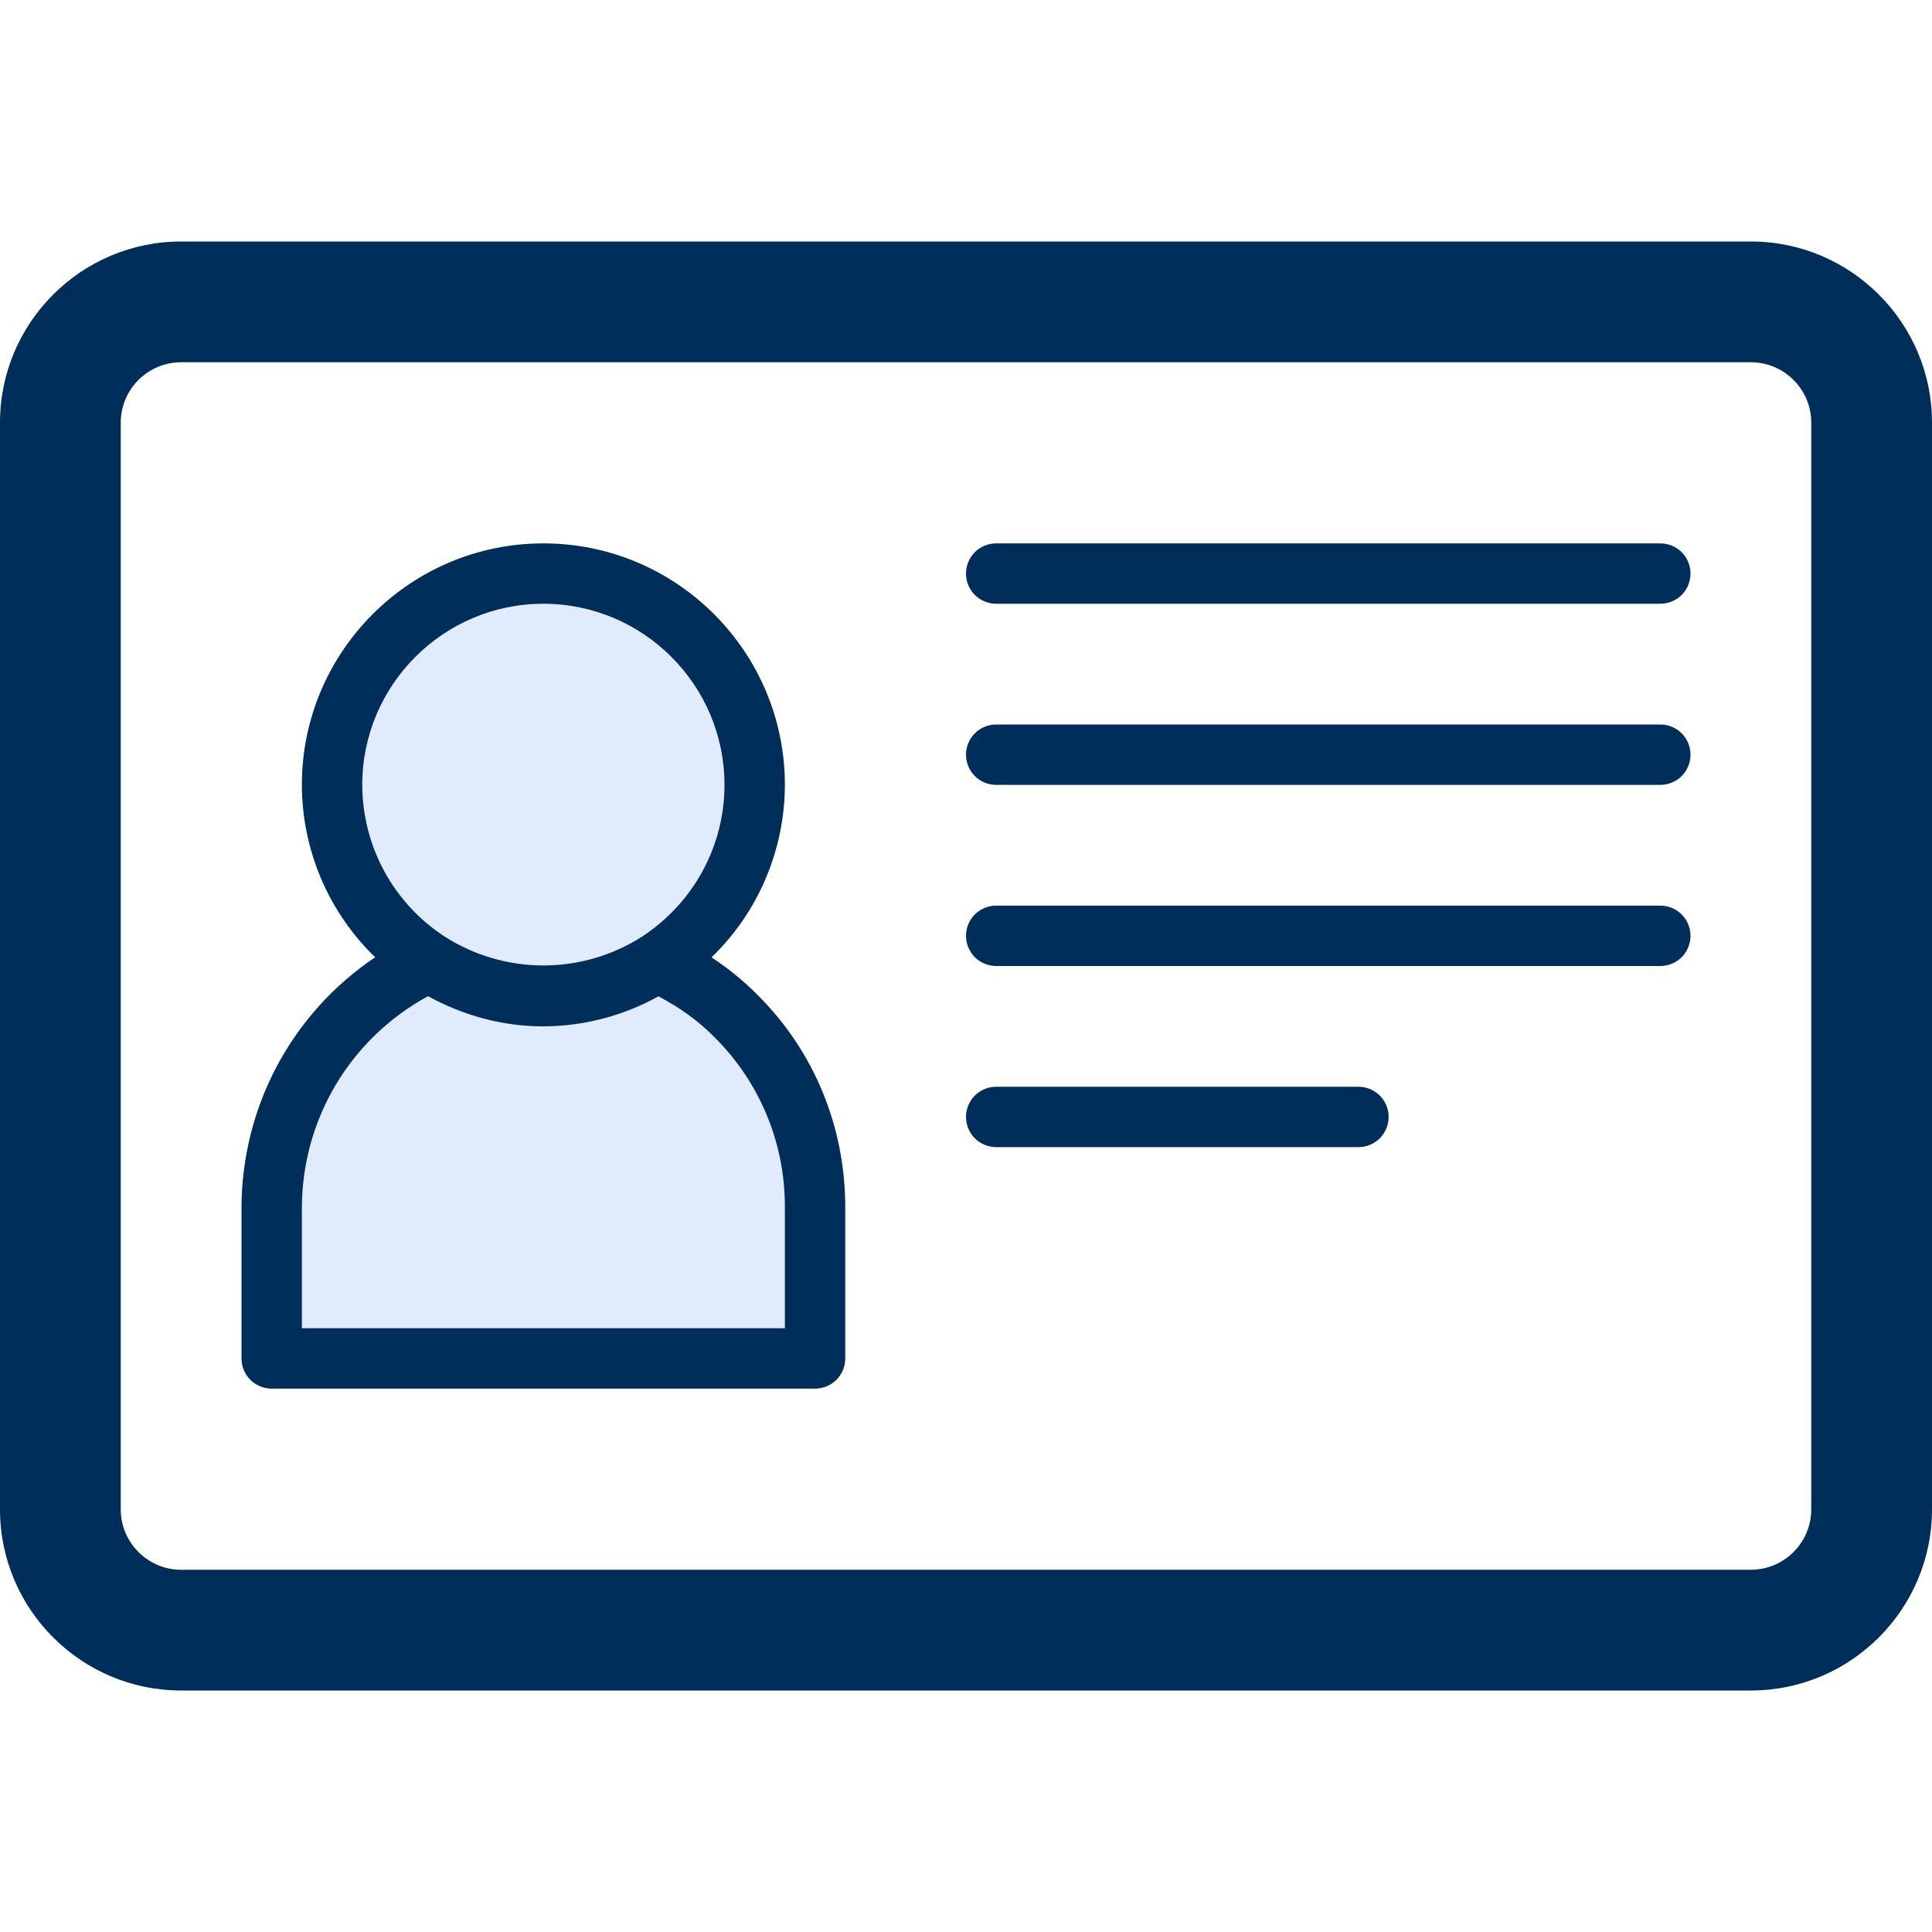 <svg width="32" height="32" viewBox="0 0 32 32" fill="none" xmlns="http://www.w3.org/2000/svg">
<g id="Frame">
<path id="Vector" d="M13.5 20V22.5H4.5V20C4.5 18.19 5.56 16.64 7.09 15.93C7.658 16.302 8.321 16.5 9 16.5C9.679 16.5 10.342 16.302 10.91 15.93C11.39 16.15 11.82 16.45 12.18 16.82C13 17.63 13.5 18.76 13.5 20Z" fill="#E0EBFE"/>
<path id="Vector_2" d="M9 9.5C10.93 9.5 12.5 11.07 12.5 13C12.499 13.928 12.13 14.818 11.474 15.474C10.818 16.13 9.928 16.499 9 16.5C8.072 16.499 7.182 16.13 6.526 15.474C5.87 14.818 5.501 13.928 5.5 13C5.5 11.07 7.07 9.5 9 9.5Z" fill="#E0EBFE"/>
<path id="Vector_3" d="M29 4H3C1.346 4 0 5.346 0 7V25C0 26.654 1.346 28 3 28H29C30.654 28 32 26.654 32 25V7C32 5.346 30.654 4 29 4ZM30 25C30 25.551 29.551 26 29 26H3C2.449 26 2 25.551 2 25V7C2 6.449 2.449 6 3 6H29C29.551 6 30 6.449 30 7V25Z" fill="#002E5B"/>
<path id="Vector_4" d="M11.785 15.857C12.169 15.486 12.474 15.043 12.682 14.552C12.891 14.061 12.999 13.533 13 13C13 10.794 11.206 9 9 9C6.794 9 5 10.794 5 13C5.001 13.533 5.109 14.06 5.317 14.551C5.526 15.041 5.831 15.485 6.214 15.855C5.534 16.312 4.976 16.929 4.59 17.651C4.204 18.374 4.002 19.181 4 20V22.5C4 22.633 4.053 22.76 4.146 22.854C4.24 22.947 4.367 23 4.5 23H13.5C13.633 23 13.76 22.947 13.854 22.854C13.947 22.76 14 22.633 14 22.5V20C14 18.655 13.479 17.4 12.538 16.47C12.309 16.24 12.057 16.035 11.785 15.857ZM6 13C6 11.346 7.346 10 9 10C10.654 10 12 11.346 12 13C12 14.012 11.49 14.951 10.637 15.512C10.148 15.825 9.581 15.991 9.001 15.991C8.42 15.991 7.853 15.825 7.364 15.512C6.946 15.24 6.602 14.867 6.364 14.429C6.126 13.99 6.001 13.499 6 13ZM13 22H5V20C5.002 19.283 5.196 18.579 5.564 17.963C5.932 17.347 6.459 16.842 7.09 16.5C7.676 16.822 8.328 17 9 17C9.667 16.997 10.323 16.826 10.907 16.502C11.247 16.683 11.56 16.9 11.829 17.175C12.203 17.544 12.499 17.984 12.7 18.469C12.901 18.954 13.003 19.475 13 20V22ZM27.5 9H16.5C16.367 9 16.24 9.053 16.146 9.146C16.053 9.24 16 9.367 16 9.5C16 9.633 16.053 9.76 16.146 9.854C16.24 9.947 16.367 10 16.5 10H27.5C27.633 10 27.76 9.947 27.854 9.854C27.947 9.76 28 9.633 28 9.5C28 9.367 27.947 9.24 27.854 9.146C27.76 9.053 27.633 9 27.5 9ZM27.5 12H16.5C16.367 12 16.24 12.053 16.146 12.146C16.053 12.24 16 12.367 16 12.5C16 12.633 16.053 12.76 16.146 12.854C16.24 12.947 16.367 13 16.5 13H27.5C27.633 13 27.76 12.947 27.854 12.854C27.947 12.76 28 12.633 28 12.5C28 12.367 27.947 12.24 27.854 12.146C27.76 12.053 27.633 12 27.5 12ZM27.5 15H16.5C16.367 15 16.24 15.053 16.146 15.146C16.053 15.24 16 15.367 16 15.5C16 15.633 16.053 15.76 16.146 15.854C16.24 15.947 16.367 16 16.5 16H27.5C27.633 16 27.76 15.947 27.854 15.854C27.947 15.76 28 15.633 28 15.5C28 15.367 27.947 15.24 27.854 15.146C27.76 15.053 27.633 15 27.5 15ZM22.5 18H16.5C16.367 18 16.24 18.053 16.146 18.146C16.053 18.24 16 18.367 16 18.5C16 18.633 16.053 18.76 16.146 18.854C16.24 18.947 16.367 19 16.5 19H22.5C22.633 19 22.76 18.947 22.854 18.854C22.947 18.76 23 18.633 23 18.5C23 18.367 22.947 18.24 22.854 18.146C22.76 18.053 22.633 18 22.5 18Z" fill="#002E5B"/>
</g>
</svg>
